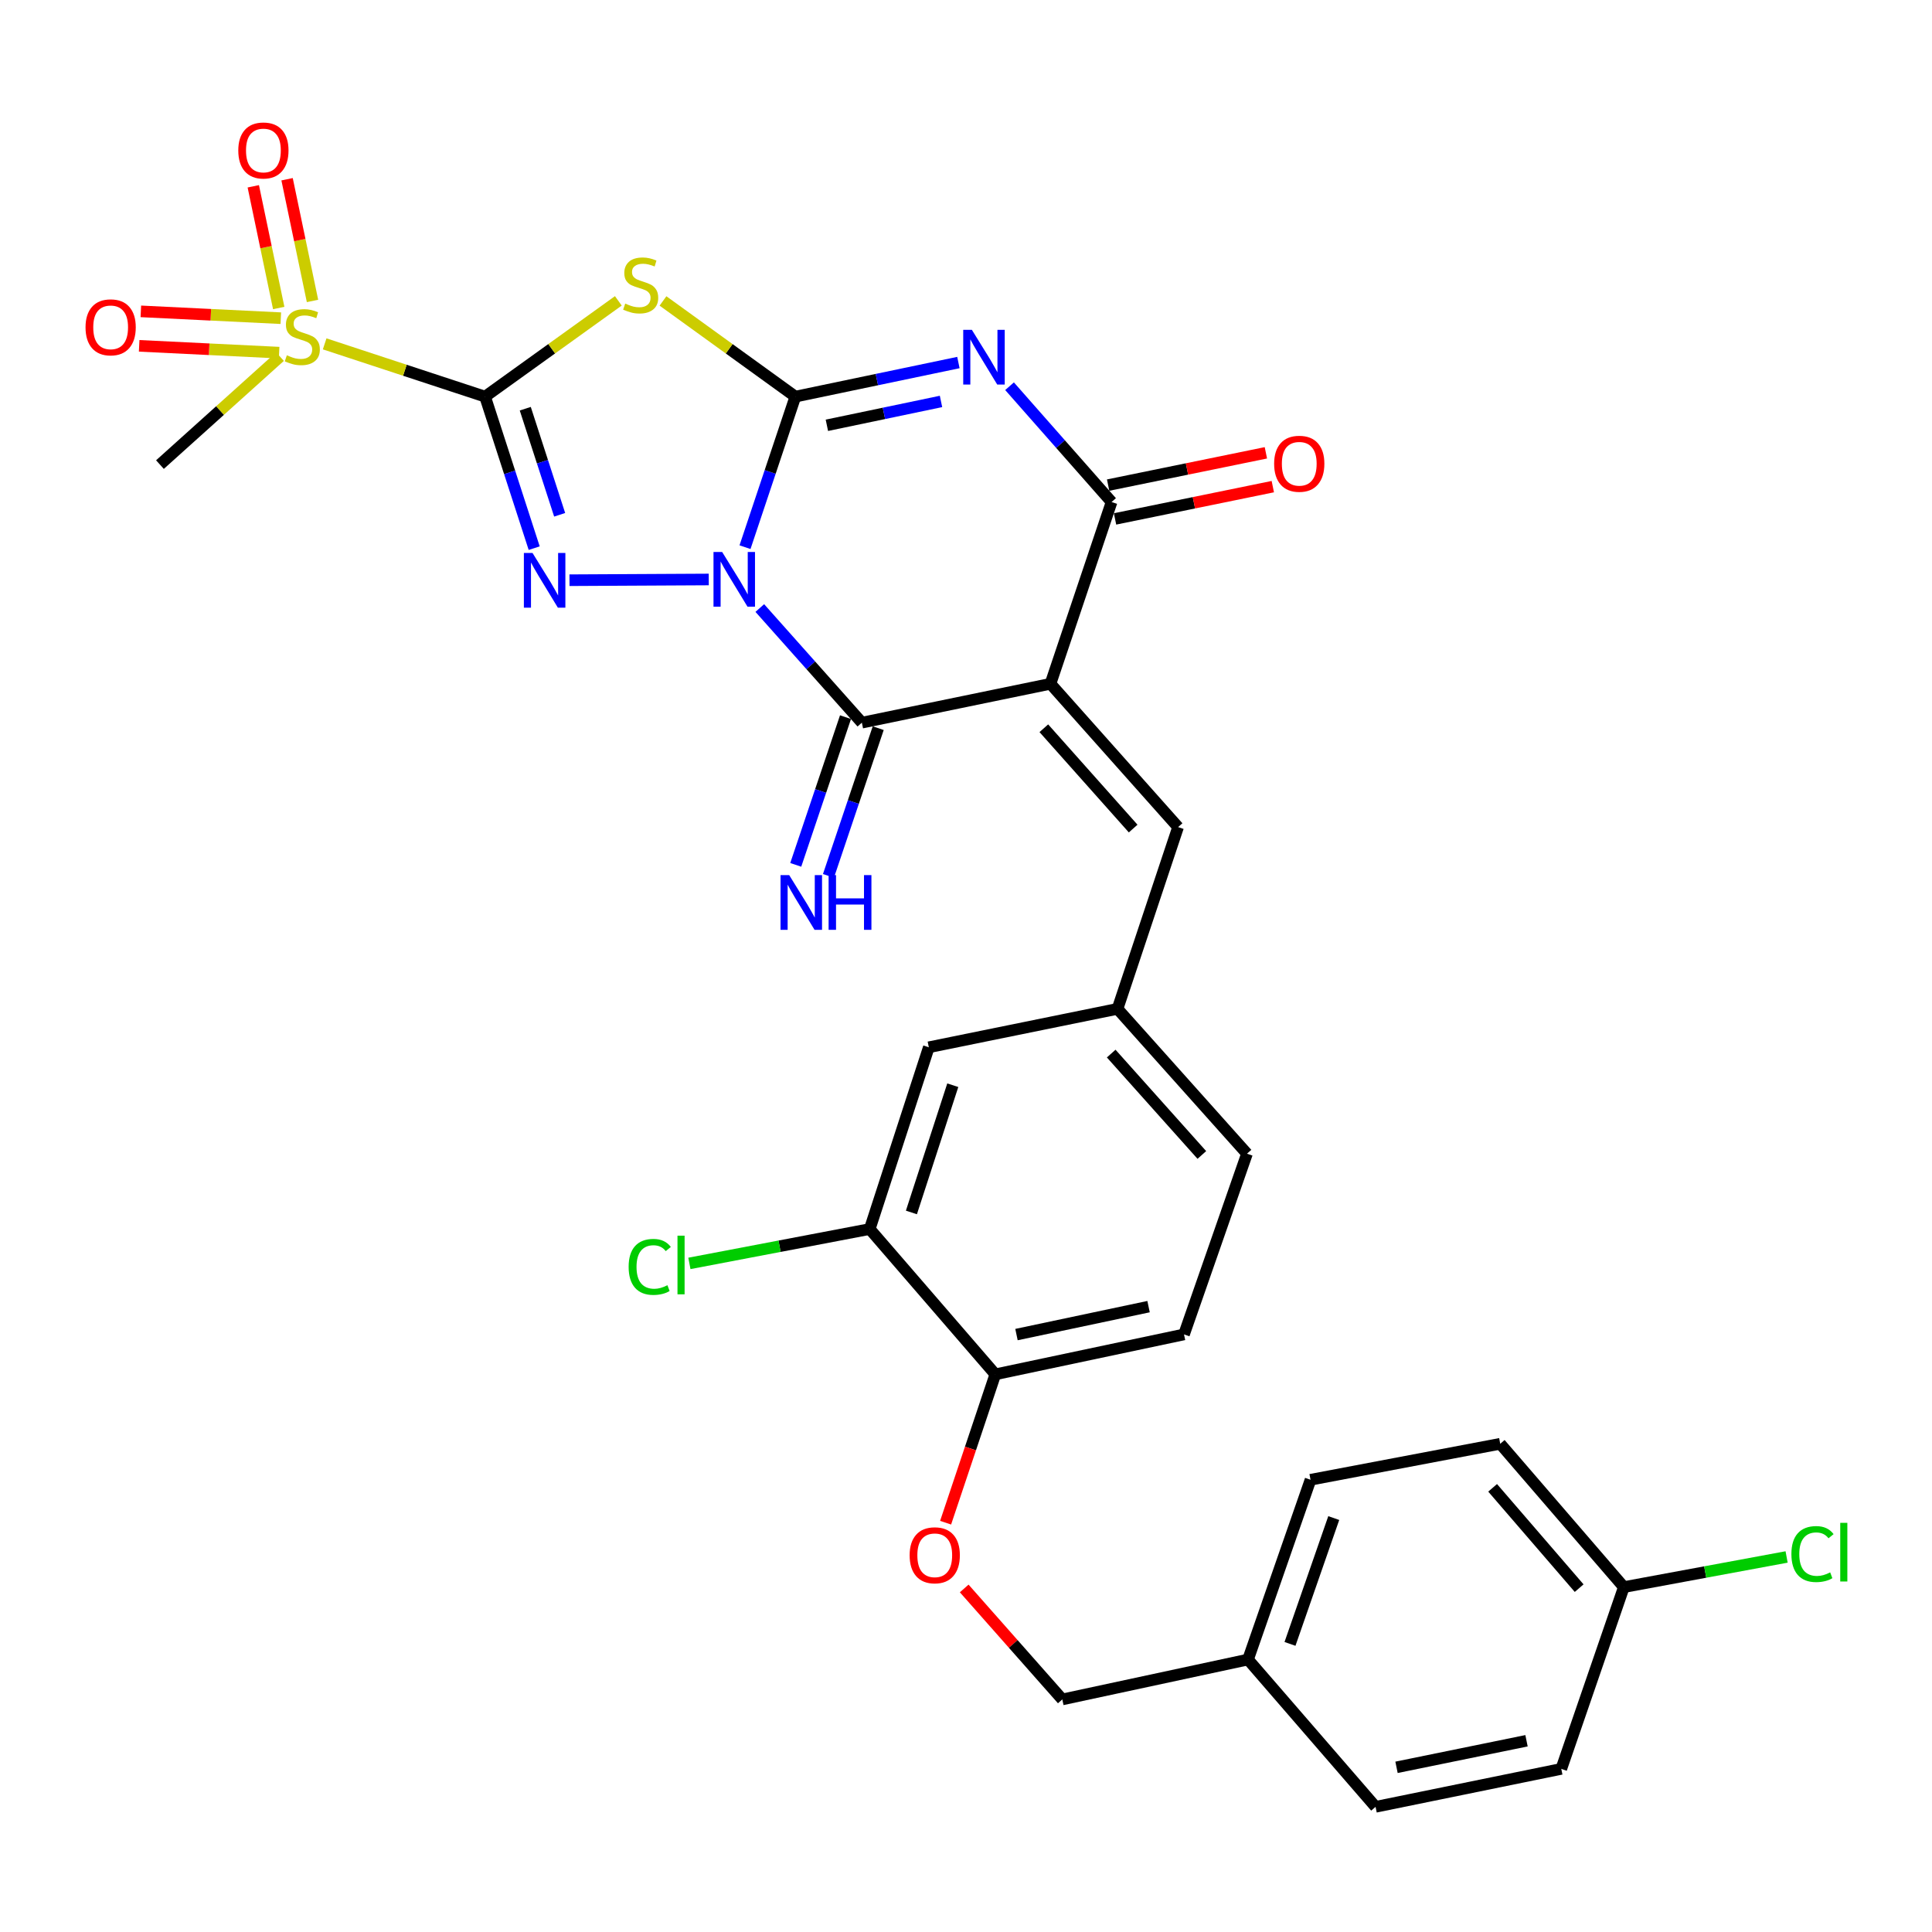 <?xml version='1.0' encoding='iso-8859-1'?>
<svg version='1.1' baseProfile='full'
              xmlns='http://www.w3.org/2000/svg'
                      xmlns:rdkit='http://www.rdkit.org/xml'
                      xmlns:xlink='http://www.w3.org/1999/xlink'
                  xml:space='preserve'
width='1000px' height='1000px' viewBox='0 0 1000 1000'>
<!-- END OF HEADER -->
<rect style='opacity:1.0;fill:#FFFFFF;stroke:none' width='1000' height='1000' x='0' y='0'> </rect>
<path class='bond-0' d='M 385.617,283.215 L 398.647,244.253' style='fill:none;fill-rule:evenodd;stroke:#0000FF;stroke-width:6px;stroke-linecap:butt;stroke-linejoin:miter;stroke-opacity:1' />
<path class='bond-0' d='M 398.647,244.253 L 411.678,205.292' style='fill:none;fill-rule:evenodd;stroke:#000000;stroke-width:6px;stroke-linecap:butt;stroke-linejoin:miter;stroke-opacity:1' />
<path class='bond-2' d='M 366.853,299.937 L 294.761,300.317' style='fill:none;fill-rule:evenodd;stroke:#0000FF;stroke-width:6px;stroke-linecap:butt;stroke-linejoin:miter;stroke-opacity:1' />
<path class='bond-6' d='M 393.27,314.719 L 419.684,344.383' style='fill:none;fill-rule:evenodd;stroke:#0000FF;stroke-width:6px;stroke-linecap:butt;stroke-linejoin:miter;stroke-opacity:1' />
<path class='bond-6' d='M 419.684,344.383 L 446.099,374.048' style='fill:none;fill-rule:evenodd;stroke:#000000;stroke-width:6px;stroke-linecap:butt;stroke-linejoin:miter;stroke-opacity:1' />
<path class='bond-3' d='M 411.678,205.292 L 453.873,196.472' style='fill:none;fill-rule:evenodd;stroke:#000000;stroke-width:6px;stroke-linecap:butt;stroke-linejoin:miter;stroke-opacity:1' />
<path class='bond-3' d='M 453.873,196.472 L 496.068,187.652' style='fill:none;fill-rule:evenodd;stroke:#0000FF;stroke-width:6px;stroke-linecap:butt;stroke-linejoin:miter;stroke-opacity:1' />
<path class='bond-3' d='M 427.992,220.133 L 457.529,213.959' style='fill:none;fill-rule:evenodd;stroke:#000000;stroke-width:6px;stroke-linecap:butt;stroke-linejoin:miter;stroke-opacity:1' />
<path class='bond-3' d='M 457.529,213.959 L 487.065,207.785' style='fill:none;fill-rule:evenodd;stroke:#0000FF;stroke-width:6px;stroke-linecap:butt;stroke-linejoin:miter;stroke-opacity:1' />
<path class='bond-5' d='M 411.678,205.292 L 377.42,180.529' style='fill:none;fill-rule:evenodd;stroke:#000000;stroke-width:6px;stroke-linecap:butt;stroke-linejoin:miter;stroke-opacity:1' />
<path class='bond-5' d='M 377.42,180.529 L 343.162,155.767' style='fill:none;fill-rule:evenodd;stroke:#CCCC00;stroke-width:6px;stroke-linecap:butt;stroke-linejoin:miter;stroke-opacity:1' />
<path class='bond-1' d='M 251.07,205.292 L 263.784,244.508' style='fill:none;fill-rule:evenodd;stroke:#000000;stroke-width:6px;stroke-linecap:butt;stroke-linejoin:miter;stroke-opacity:1' />
<path class='bond-1' d='M 263.784,244.508 L 276.497,283.725' style='fill:none;fill-rule:evenodd;stroke:#0000FF;stroke-width:6px;stroke-linecap:butt;stroke-linejoin:miter;stroke-opacity:1' />
<path class='bond-1' d='M 271.879,211.547 L 280.778,238.999' style='fill:none;fill-rule:evenodd;stroke:#000000;stroke-width:6px;stroke-linecap:butt;stroke-linejoin:miter;stroke-opacity:1' />
<path class='bond-1' d='M 280.778,238.999 L 289.677,266.451' style='fill:none;fill-rule:evenodd;stroke:#0000FF;stroke-width:6px;stroke-linecap:butt;stroke-linejoin:miter;stroke-opacity:1' />
<path class='bond-8' d='M 251.07,205.292 L 209.557,191.637' style='fill:none;fill-rule:evenodd;stroke:#000000;stroke-width:6px;stroke-linecap:butt;stroke-linejoin:miter;stroke-opacity:1' />
<path class='bond-8' d='M 209.557,191.637 L 168.043,177.982' style='fill:none;fill-rule:evenodd;stroke:#CCCC00;stroke-width:6px;stroke-linecap:butt;stroke-linejoin:miter;stroke-opacity:1' />
<path class='bond-31' d='M 251.07,205.292 L 285.562,180.508' style='fill:none;fill-rule:evenodd;stroke:#000000;stroke-width:6px;stroke-linecap:butt;stroke-linejoin:miter;stroke-opacity:1' />
<path class='bond-31' d='M 285.562,180.508 L 320.053,155.724' style='fill:none;fill-rule:evenodd;stroke:#CCCC00;stroke-width:6px;stroke-linecap:butt;stroke-linejoin:miter;stroke-opacity:1' />
<path class='bond-32' d='M 522.539,199.908 L 548.946,229.874' style='fill:none;fill-rule:evenodd;stroke:#0000FF;stroke-width:6px;stroke-linecap:butt;stroke-linejoin:miter;stroke-opacity:1' />
<path class='bond-32' d='M 548.946,229.874 L 575.353,259.84' style='fill:none;fill-rule:evenodd;stroke:#000000;stroke-width:6px;stroke-linecap:butt;stroke-linejoin:miter;stroke-opacity:1' />
<path class='bond-4' d='M 543.722,353.93 L 446.099,374.048' style='fill:none;fill-rule:evenodd;stroke:#000000;stroke-width:6px;stroke-linecap:butt;stroke-linejoin:miter;stroke-opacity:1' />
<path class='bond-7' d='M 543.722,353.93 L 575.353,259.84' style='fill:none;fill-rule:evenodd;stroke:#000000;stroke-width:6px;stroke-linecap:butt;stroke-linejoin:miter;stroke-opacity:1' />
<path class='bond-9' d='M 543.722,353.93 L 609.774,428.11' style='fill:none;fill-rule:evenodd;stroke:#000000;stroke-width:6px;stroke-linecap:butt;stroke-linejoin:miter;stroke-opacity:1' />
<path class='bond-9' d='M 540.287,376.938 L 586.523,428.864' style='fill:none;fill-rule:evenodd;stroke:#000000;stroke-width:6px;stroke-linecap:butt;stroke-linejoin:miter;stroke-opacity:1' />
<path class='bond-10' d='M 437.633,371.197 L 424.755,409.423' style='fill:none;fill-rule:evenodd;stroke:#000000;stroke-width:6px;stroke-linecap:butt;stroke-linejoin:miter;stroke-opacity:1' />
<path class='bond-10' d='M 424.755,409.423 L 411.877,447.649' style='fill:none;fill-rule:evenodd;stroke:#0000FF;stroke-width:6px;stroke-linecap:butt;stroke-linejoin:miter;stroke-opacity:1' />
<path class='bond-10' d='M 454.564,376.9 L 441.686,415.126' style='fill:none;fill-rule:evenodd;stroke:#000000;stroke-width:6px;stroke-linecap:butt;stroke-linejoin:miter;stroke-opacity:1' />
<path class='bond-10' d='M 441.686,415.126 L 428.808,453.353' style='fill:none;fill-rule:evenodd;stroke:#0000FF;stroke-width:6px;stroke-linecap:butt;stroke-linejoin:miter;stroke-opacity:1' />
<path class='bond-14' d='M 577.144,268.591 L 617.973,260.235' style='fill:none;fill-rule:evenodd;stroke:#000000;stroke-width:6px;stroke-linecap:butt;stroke-linejoin:miter;stroke-opacity:1' />
<path class='bond-14' d='M 617.973,260.235 L 658.803,251.879' style='fill:none;fill-rule:evenodd;stroke:#FF0000;stroke-width:6px;stroke-linecap:butt;stroke-linejoin:miter;stroke-opacity:1' />
<path class='bond-14' d='M 573.562,251.089 L 614.391,242.733' style='fill:none;fill-rule:evenodd;stroke:#000000;stroke-width:6px;stroke-linecap:butt;stroke-linejoin:miter;stroke-opacity:1' />
<path class='bond-14' d='M 614.391,242.733 L 655.221,234.377' style='fill:none;fill-rule:evenodd;stroke:#FF0000;stroke-width:6px;stroke-linecap:butt;stroke-linejoin:miter;stroke-opacity:1' />
<path class='bond-12' d='M 145.346,164.691 L 109.123,162.926' style='fill:none;fill-rule:evenodd;stroke:#CCCC00;stroke-width:6px;stroke-linecap:butt;stroke-linejoin:miter;stroke-opacity:1' />
<path class='bond-12' d='M 109.123,162.926 L 72.901,161.161' style='fill:none;fill-rule:evenodd;stroke:#FF0000;stroke-width:6px;stroke-linecap:butt;stroke-linejoin:miter;stroke-opacity:1' />
<path class='bond-12' d='M 144.476,182.535 L 108.254,180.77' style='fill:none;fill-rule:evenodd;stroke:#CCCC00;stroke-width:6px;stroke-linecap:butt;stroke-linejoin:miter;stroke-opacity:1' />
<path class='bond-12' d='M 108.254,180.77 L 72.031,179.005' style='fill:none;fill-rule:evenodd;stroke:#FF0000;stroke-width:6px;stroke-linecap:butt;stroke-linejoin:miter;stroke-opacity:1' />
<path class='bond-13' d='M 161.753,155.768 L 155.171,124.271' style='fill:none;fill-rule:evenodd;stroke:#CCCC00;stroke-width:6px;stroke-linecap:butt;stroke-linejoin:miter;stroke-opacity:1' />
<path class='bond-13' d='M 155.171,124.271 L 148.59,92.774' style='fill:none;fill-rule:evenodd;stroke:#FF0000;stroke-width:6px;stroke-linecap:butt;stroke-linejoin:miter;stroke-opacity:1' />
<path class='bond-13' d='M 144.265,159.422 L 137.684,127.925' style='fill:none;fill-rule:evenodd;stroke:#CCCC00;stroke-width:6px;stroke-linecap:butt;stroke-linejoin:miter;stroke-opacity:1' />
<path class='bond-13' d='M 137.684,127.925 L 131.102,96.429' style='fill:none;fill-rule:evenodd;stroke:#FF0000;stroke-width:6px;stroke-linecap:butt;stroke-linejoin:miter;stroke-opacity:1' />
<path class='bond-20' d='M 144.916,184.576 L 113.853,212.526' style='fill:none;fill-rule:evenodd;stroke:#CCCC00;stroke-width:6px;stroke-linecap:butt;stroke-linejoin:miter;stroke-opacity:1' />
<path class='bond-20' d='M 113.853,212.526 L 82.79,240.476' style='fill:none;fill-rule:evenodd;stroke:#000000;stroke-width:6px;stroke-linecap:butt;stroke-linejoin:miter;stroke-opacity:1' />
<path class='bond-15' d='M 609.774,428.11 L 578.42,522.181' style='fill:none;fill-rule:evenodd;stroke:#000000;stroke-width:6px;stroke-linecap:butt;stroke-linejoin:miter;stroke-opacity:1' />
<path class='bond-11' d='M 450.168,636.151 L 480.757,542.071' style='fill:none;fill-rule:evenodd;stroke:#000000;stroke-width:6px;stroke-linecap:butt;stroke-linejoin:miter;stroke-opacity:1' />
<path class='bond-11' d='M 471.746,627.563 L 493.158,561.707' style='fill:none;fill-rule:evenodd;stroke:#000000;stroke-width:6px;stroke-linecap:butt;stroke-linejoin:miter;stroke-opacity:1' />
<path class='bond-21' d='M 450.168,636.151 L 403.499,645.043' style='fill:none;fill-rule:evenodd;stroke:#000000;stroke-width:6px;stroke-linecap:butt;stroke-linejoin:miter;stroke-opacity:1' />
<path class='bond-21' d='M 403.499,645.043 L 356.83,653.936' style='fill:none;fill-rule:evenodd;stroke:#00CC00;stroke-width:6px;stroke-linecap:butt;stroke-linejoin:miter;stroke-opacity:1' />
<path class='bond-33' d='M 450.168,636.151 L 515.177,711.353' style='fill:none;fill-rule:evenodd;stroke:#000000;stroke-width:6px;stroke-linecap:butt;stroke-linejoin:miter;stroke-opacity:1' />
<path class='bond-17' d='M 578.42,522.181 L 480.757,542.071' style='fill:none;fill-rule:evenodd;stroke:#000000;stroke-width:6px;stroke-linecap:butt;stroke-linejoin:miter;stroke-opacity:1' />
<path class='bond-22' d='M 578.42,522.181 L 645.444,597.145' style='fill:none;fill-rule:evenodd;stroke:#000000;stroke-width:6px;stroke-linecap:butt;stroke-linejoin:miter;stroke-opacity:1' />
<path class='bond-22' d='M 575.156,545.333 L 622.073,597.808' style='fill:none;fill-rule:evenodd;stroke:#000000;stroke-width:6px;stroke-linecap:butt;stroke-linejoin:miter;stroke-opacity:1' />
<path class='bond-16' d='M 515.177,711.353 L 612.84,690.689' style='fill:none;fill-rule:evenodd;stroke:#000000;stroke-width:6px;stroke-linecap:butt;stroke-linejoin:miter;stroke-opacity:1' />
<path class='bond-16' d='M 526.129,690.775 L 594.493,676.311' style='fill:none;fill-rule:evenodd;stroke:#000000;stroke-width:6px;stroke-linecap:butt;stroke-linejoin:miter;stroke-opacity:1' />
<path class='bond-18' d='M 515.177,711.353 L 502.313,749.747' style='fill:none;fill-rule:evenodd;stroke:#000000;stroke-width:6px;stroke-linecap:butt;stroke-linejoin:miter;stroke-opacity:1' />
<path class='bond-18' d='M 502.313,749.747 L 489.449,788.14' style='fill:none;fill-rule:evenodd;stroke:#FF0000;stroke-width:6px;stroke-linecap:butt;stroke-linejoin:miter;stroke-opacity:1' />
<path class='bond-23' d='M 499.073,822.18 L 524.459,850.902' style='fill:none;fill-rule:evenodd;stroke:#FF0000;stroke-width:6px;stroke-linecap:butt;stroke-linejoin:miter;stroke-opacity:1' />
<path class='bond-23' d='M 524.459,850.902 L 549.846,879.624' style='fill:none;fill-rule:evenodd;stroke:#000000;stroke-width:6px;stroke-linecap:butt;stroke-linejoin:miter;stroke-opacity:1' />
<path class='bond-19' d='M 612.84,690.689 L 645.444,597.145' style='fill:none;fill-rule:evenodd;stroke:#000000;stroke-width:6px;stroke-linecap:butt;stroke-linejoin:miter;stroke-opacity:1' />
<path class='bond-25' d='M 549.846,879.624 L 645.97,858.969' style='fill:none;fill-rule:evenodd;stroke:#000000;stroke-width:6px;stroke-linecap:butt;stroke-linejoin:miter;stroke-opacity:1' />
<path class='bond-24' d='M 840.493,821.482 L 776.515,747.302' style='fill:none;fill-rule:evenodd;stroke:#000000;stroke-width:6px;stroke-linecap:butt;stroke-linejoin:miter;stroke-opacity:1' />
<path class='bond-24' d='M 817.367,822.023 L 772.583,770.097' style='fill:none;fill-rule:evenodd;stroke:#000000;stroke-width:6px;stroke-linecap:butt;stroke-linejoin:miter;stroke-opacity:1' />
<path class='bond-26' d='M 840.493,821.482 L 882.618,813.682' style='fill:none;fill-rule:evenodd;stroke:#000000;stroke-width:6px;stroke-linecap:butt;stroke-linejoin:miter;stroke-opacity:1' />
<path class='bond-26' d='M 882.618,813.682 L 924.743,805.881' style='fill:none;fill-rule:evenodd;stroke:#00CC00;stroke-width:6px;stroke-linecap:butt;stroke-linejoin:miter;stroke-opacity:1' />
<path class='bond-34' d='M 840.493,821.482 L 808.117,915.572' style='fill:none;fill-rule:evenodd;stroke:#000000;stroke-width:6px;stroke-linecap:butt;stroke-linejoin:miter;stroke-opacity:1' />
<path class='bond-29' d='M 645.97,858.969 L 711.992,935.214' style='fill:none;fill-rule:evenodd;stroke:#000000;stroke-width:6px;stroke-linecap:butt;stroke-linejoin:miter;stroke-opacity:1' />
<path class='bond-30' d='M 645.97,858.969 L 678.326,765.922' style='fill:none;fill-rule:evenodd;stroke:#000000;stroke-width:6px;stroke-linecap:butt;stroke-linejoin:miter;stroke-opacity:1' />
<path class='bond-30' d='M 667.698,850.88 L 690.347,785.746' style='fill:none;fill-rule:evenodd;stroke:#000000;stroke-width:6px;stroke-linecap:butt;stroke-linejoin:miter;stroke-opacity:1' />
<path class='bond-27' d='M 808.117,915.572 L 711.992,935.214' style='fill:none;fill-rule:evenodd;stroke:#000000;stroke-width:6px;stroke-linecap:butt;stroke-linejoin:miter;stroke-opacity:1' />
<path class='bond-27' d='M 790.122,901.015 L 722.834,914.764' style='fill:none;fill-rule:evenodd;stroke:#000000;stroke-width:6px;stroke-linecap:butt;stroke-linejoin:miter;stroke-opacity:1' />
<path class='bond-28' d='M 776.515,747.302 L 678.326,765.922' style='fill:none;fill-rule:evenodd;stroke:#000000;stroke-width:6px;stroke-linecap:butt;stroke-linejoin:miter;stroke-opacity:1' />
<path  class='atom-0' d='M 373.787 285.708
L 383.067 300.708
Q 383.987 302.188, 385.467 304.868
Q 386.947 307.548, 387.027 307.708
L 387.027 285.708
L 390.787 285.708
L 390.787 314.028
L 386.907 314.028
L 376.947 297.628
Q 375.787 295.708, 374.547 293.508
Q 373.347 291.308, 372.987 290.628
L 372.987 314.028
L 369.307 314.028
L 369.307 285.708
L 373.787 285.708
' fill='#0000FF'/>
<path  class='atom-3' d='M 275.638 286.224
L 284.918 301.224
Q 285.838 302.704, 287.318 305.384
Q 288.798 308.064, 288.878 308.224
L 288.878 286.224
L 292.638 286.224
L 292.638 314.544
L 288.758 314.544
L 278.798 298.144
Q 277.638 296.224, 276.398 294.024
Q 275.198 291.824, 274.838 291.144
L 274.838 314.544
L 271.158 314.544
L 271.158 286.224
L 275.638 286.224
' fill='#0000FF'/>
<path  class='atom-4' d='M 503.042 170.726
L 512.322 185.726
Q 513.242 187.206, 514.722 189.886
Q 516.202 192.566, 516.282 192.726
L 516.282 170.726
L 520.042 170.726
L 520.042 199.046
L 516.162 199.046
L 506.202 182.646
Q 505.042 180.726, 503.802 178.526
Q 502.602 176.326, 502.242 175.646
L 502.242 199.046
L 498.562 199.046
L 498.562 170.726
L 503.042 170.726
' fill='#0000FF'/>
<path  class='atom-6' d='M 323.612 157.138
Q 323.932 157.258, 325.252 157.818
Q 326.572 158.378, 328.012 158.738
Q 329.492 159.058, 330.932 159.058
Q 333.612 159.058, 335.172 157.778
Q 336.732 156.458, 336.732 154.178
Q 336.732 152.618, 335.932 151.658
Q 335.172 150.698, 333.972 150.178
Q 332.772 149.658, 330.772 149.058
Q 328.252 148.298, 326.732 147.578
Q 325.252 146.858, 324.172 145.338
Q 323.132 143.818, 323.132 141.258
Q 323.132 137.698, 325.532 135.498
Q 327.972 133.298, 332.772 133.298
Q 336.052 133.298, 339.772 134.858
L 338.852 137.938
Q 335.452 136.538, 332.892 136.538
Q 330.132 136.538, 328.612 137.698
Q 327.092 138.818, 327.132 140.778
Q 327.132 142.298, 327.892 143.218
Q 328.692 144.138, 329.812 144.658
Q 330.972 145.178, 332.892 145.778
Q 335.452 146.578, 336.972 147.378
Q 338.492 148.178, 339.572 149.818
Q 340.692 151.418, 340.692 154.178
Q 340.692 158.098, 338.052 160.218
Q 335.452 162.298, 331.092 162.298
Q 328.572 162.298, 326.652 161.738
Q 324.772 161.218, 322.532 160.298
L 323.612 157.138
' fill='#CCCC00'/>
<path  class='atom-9' d='M 148.474 183.896
Q 148.794 184.016, 150.114 184.576
Q 151.434 185.136, 152.874 185.496
Q 154.354 185.816, 155.794 185.816
Q 158.474 185.816, 160.034 184.536
Q 161.594 183.216, 161.594 180.936
Q 161.594 179.376, 160.794 178.416
Q 160.034 177.456, 158.834 176.936
Q 157.634 176.416, 155.634 175.816
Q 153.114 175.056, 151.594 174.336
Q 150.114 173.616, 149.034 172.096
Q 147.994 170.576, 147.994 168.016
Q 147.994 164.456, 150.394 162.256
Q 152.834 160.056, 157.634 160.056
Q 160.914 160.056, 164.634 161.616
L 163.714 164.696
Q 160.314 163.296, 157.754 163.296
Q 154.994 163.296, 153.474 164.456
Q 151.954 165.576, 151.994 167.536
Q 151.994 169.056, 152.754 169.976
Q 153.554 170.896, 154.674 171.416
Q 155.834 171.936, 157.754 172.536
Q 160.314 173.336, 161.834 174.136
Q 163.354 174.936, 164.434 176.576
Q 165.554 178.176, 165.554 180.936
Q 165.554 184.856, 162.914 186.976
Q 160.314 189.056, 155.954 189.056
Q 153.434 189.056, 151.514 188.496
Q 149.634 187.976, 147.394 187.056
L 148.474 183.896
' fill='#CCCC00'/>
<path  class='atom-11' d='M 408.485 452.956
L 417.765 467.956
Q 418.685 469.436, 420.165 472.116
Q 421.645 474.796, 421.725 474.956
L 421.725 452.956
L 425.485 452.956
L 425.485 481.276
L 421.605 481.276
L 411.645 464.876
Q 410.485 462.956, 409.245 460.756
Q 408.045 458.556, 407.685 457.876
L 407.685 481.276
L 404.005 481.276
L 404.005 452.956
L 408.485 452.956
' fill='#0000FF'/>
<path  class='atom-11' d='M 428.885 452.956
L 432.725 452.956
L 432.725 464.996
L 447.205 464.996
L 447.205 452.956
L 451.045 452.956
L 451.045 481.276
L 447.205 481.276
L 447.205 468.196
L 432.725 468.196
L 432.725 481.276
L 428.885 481.276
L 428.885 452.956
' fill='#0000FF'/>
<path  class='atom-13' d='M 44.272 169.423
Q 44.272 162.623, 47.632 158.823
Q 50.992 155.023, 57.272 155.023
Q 63.552 155.023, 66.912 158.823
Q 70.272 162.623, 70.272 169.423
Q 70.272 176.303, 66.872 180.223
Q 63.472 184.103, 57.272 184.103
Q 51.032 184.103, 47.632 180.223
Q 44.272 176.343, 44.272 169.423
M 57.272 180.903
Q 61.592 180.903, 63.912 178.023
Q 66.272 175.103, 66.272 169.423
Q 66.272 163.863, 63.912 161.063
Q 61.592 158.223, 57.272 158.223
Q 52.952 158.223, 50.592 161.023
Q 48.272 163.823, 48.272 169.423
Q 48.272 175.143, 50.592 178.023
Q 52.952 180.903, 57.272 180.903
' fill='#FF0000'/>
<path  class='atom-14' d='M 123.336 77.884
Q 123.336 71.084, 126.696 67.284
Q 130.056 63.484, 136.336 63.484
Q 142.616 63.484, 145.976 67.284
Q 149.336 71.084, 149.336 77.884
Q 149.336 84.764, 145.936 88.684
Q 142.536 92.564, 136.336 92.564
Q 130.096 92.564, 126.696 88.684
Q 123.336 84.804, 123.336 77.884
M 136.336 89.364
Q 140.656 89.364, 142.976 86.484
Q 145.336 83.564, 145.336 77.884
Q 145.336 72.324, 142.976 69.524
Q 140.656 66.684, 136.336 66.684
Q 132.016 66.684, 129.656 69.484
Q 127.336 72.284, 127.336 77.884
Q 127.336 83.604, 129.656 86.484
Q 132.016 89.364, 136.336 89.364
' fill='#FF0000'/>
<path  class='atom-15' d='M 659.49 240.04
Q 659.49 233.24, 662.85 229.44
Q 666.21 225.64, 672.49 225.64
Q 678.77 225.64, 682.13 229.44
Q 685.49 233.24, 685.49 240.04
Q 685.49 246.92, 682.09 250.84
Q 678.69 254.72, 672.49 254.72
Q 666.25 254.72, 662.85 250.84
Q 659.49 246.96, 659.49 240.04
M 672.49 251.52
Q 676.81 251.52, 679.13 248.64
Q 681.49 245.72, 681.49 240.04
Q 681.49 234.48, 679.13 231.68
Q 676.81 228.84, 672.49 228.84
Q 668.17 228.84, 665.81 231.64
Q 663.49 234.44, 663.49 240.04
Q 663.49 245.76, 665.81 248.64
Q 668.17 251.52, 672.49 251.52
' fill='#FF0000'/>
<path  class='atom-19' d='M 470.824 805.007
Q 470.824 798.207, 474.184 794.407
Q 477.544 790.607, 483.824 790.607
Q 490.104 790.607, 493.464 794.407
Q 496.824 798.207, 496.824 805.007
Q 496.824 811.887, 493.424 815.807
Q 490.024 819.687, 483.824 819.687
Q 477.584 819.687, 474.184 815.807
Q 470.824 811.927, 470.824 805.007
M 483.824 816.487
Q 488.144 816.487, 490.464 813.607
Q 492.824 810.687, 492.824 805.007
Q 492.824 799.447, 490.464 796.647
Q 488.144 793.807, 483.824 793.807
Q 479.504 793.807, 477.144 796.607
Q 474.824 799.407, 474.824 805.007
Q 474.824 810.727, 477.144 813.607
Q 479.504 816.487, 483.824 816.487
' fill='#FF0000'/>
<path  class='atom-22' d='M 325.385 655.74
Q 325.385 648.7, 328.665 645.02
Q 331.985 641.3, 338.265 641.3
Q 344.105 641.3, 347.225 645.42
L 344.585 647.58
Q 342.305 644.58, 338.265 644.58
Q 333.985 644.58, 331.705 647.46
Q 329.465 650.3, 329.465 655.74
Q 329.465 661.34, 331.785 664.22
Q 334.145 667.1, 338.705 667.1
Q 341.825 667.1, 345.465 665.22
L 346.585 668.22
Q 345.105 669.18, 342.865 669.74
Q 340.625 670.3, 338.145 670.3
Q 331.985 670.3, 328.665 666.54
Q 325.385 662.78, 325.385 655.74
' fill='#00CC00'/>
<path  class='atom-22' d='M 350.665 639.58
L 354.345 639.58
L 354.345 669.94
L 350.665 669.94
L 350.665 639.58
' fill='#00CC00'/>
<path  class='atom-27' d='M 927.226 804.379
Q 927.226 797.339, 930.506 793.659
Q 933.826 789.939, 940.106 789.939
Q 945.946 789.939, 949.066 794.059
L 946.426 796.219
Q 944.146 793.219, 940.106 793.219
Q 935.826 793.219, 933.546 796.099
Q 931.306 798.939, 931.306 804.379
Q 931.306 809.979, 933.626 812.859
Q 935.986 815.739, 940.546 815.739
Q 943.666 815.739, 947.306 813.859
L 948.426 816.859
Q 946.946 817.819, 944.706 818.379
Q 942.466 818.939, 939.986 818.939
Q 933.826 818.939, 930.506 815.179
Q 927.226 811.419, 927.226 804.379
' fill='#00CC00'/>
<path  class='atom-27' d='M 952.506 788.219
L 956.186 788.219
L 956.186 818.579
L 952.506 818.579
L 952.506 788.219
' fill='#00CC00'/>
</svg>
